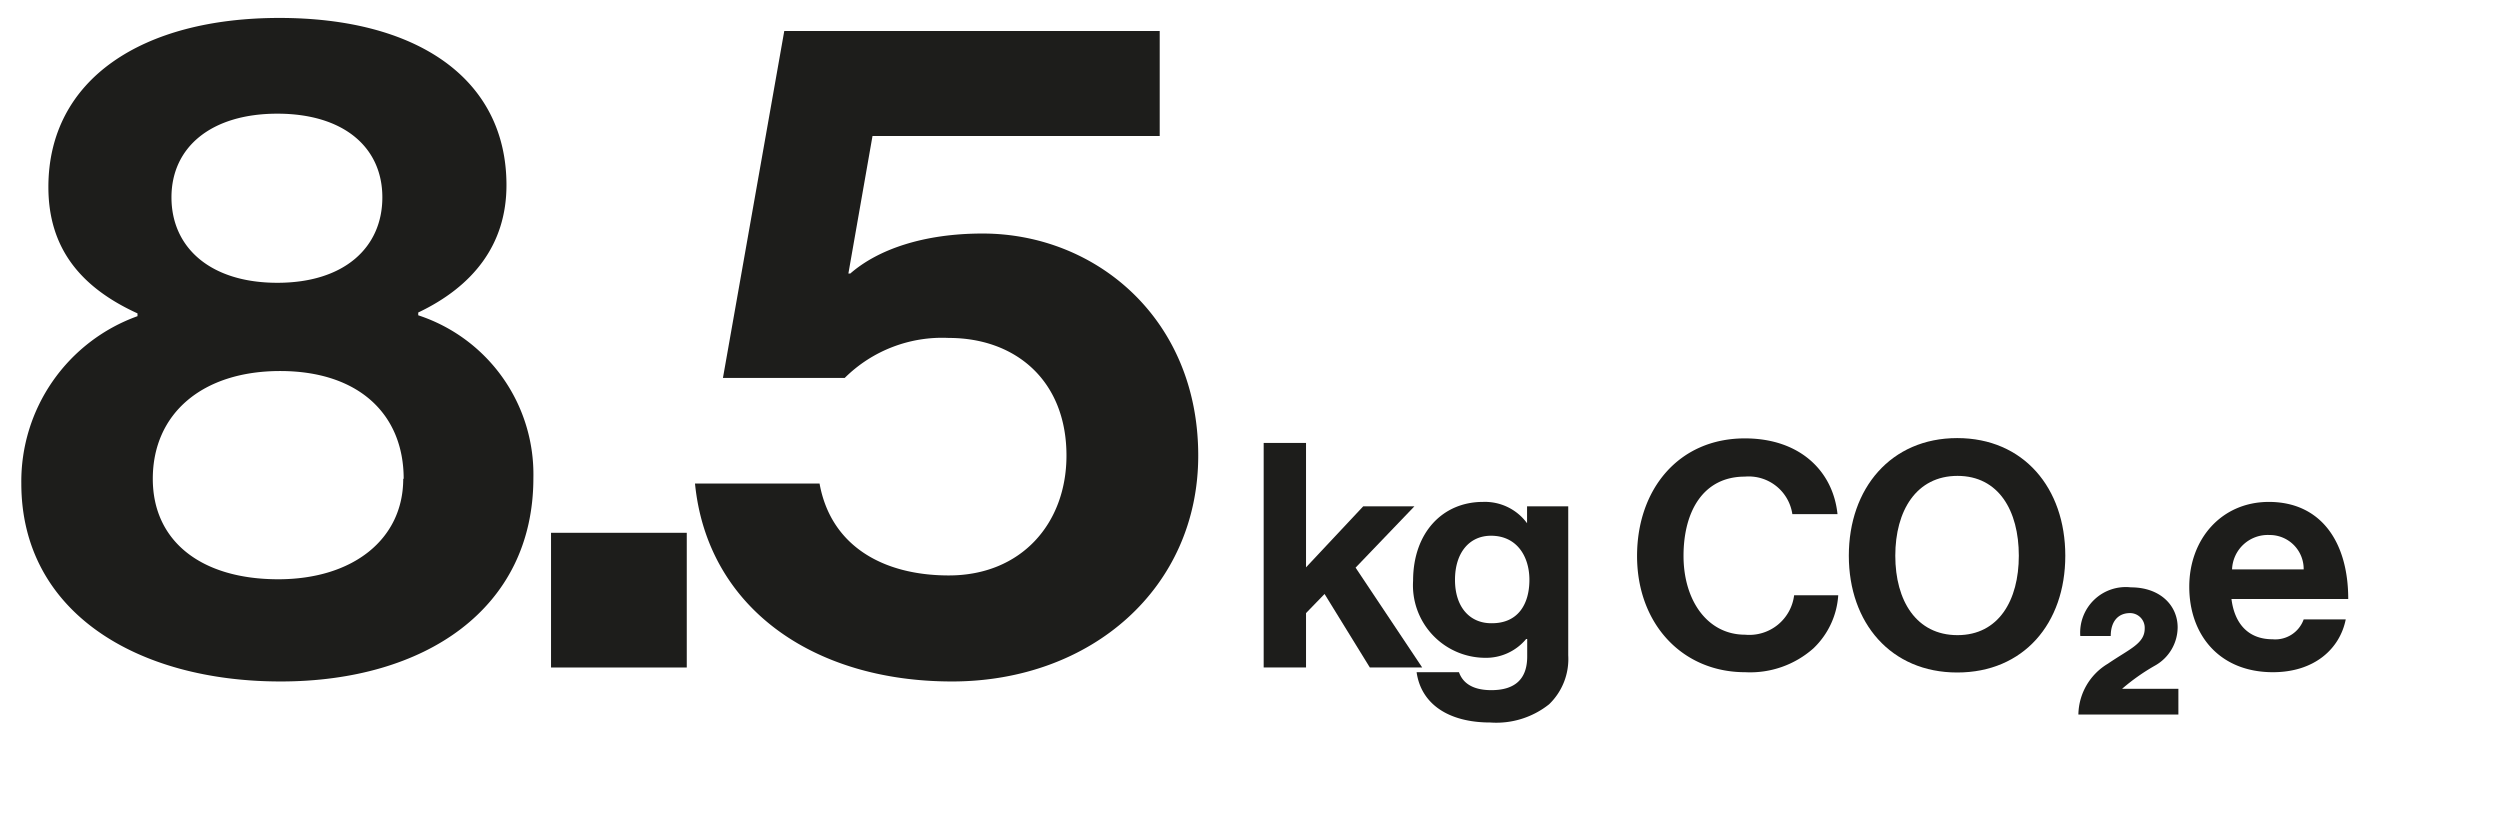 <svg xmlns="http://www.w3.org/2000/svg" viewBox="0 0 170 56"><defs><style>.cls-1{fill:none;}.cls-2{fill:#1d1d1b;}</style></defs><g id="Ebene_3" data-name="Ebene 3"><rect class="cls-1" width="170" height="56.07"/></g><g id="Pfad"><path class="cls-2" d="M1.45,32.88A11.94,11.94,0,0,1,9.35,21.5v-.19c-3.85-1.76-6.06-4.42-6.06-8.59C3.29,5.39,9.67,1.22,19,1.22S34.44,5.33,34.44,12.59c0,4.05-2.28,6.89-6,8.66v.19A11.38,11.38,0,0,1,36.27,32.5c0,8.91-7.39,13.84-17.19,13.84S1.45,41.6,1.45,32.88Zm26-.32c0-4.42-3.09-7.33-8.4-7.33s-8.66,2.91-8.66,7.33c0,4.24,3.29,6.83,8.53,6.83C24,39.39,27.42,36.67,27.42,32.56ZM26,13.42c0-3.42-2.65-5.69-7.14-5.69s-7.2,2.27-7.2,5.69,2.65,5.81,7.2,5.81S26,16.83,26,13.42Z"/><path class="cls-2" d="M37.47,36.23H46.7v9.16H37.47Z"/><path class="cls-2" d="M47.26,32.88h8.47c.76,4.23,4.3,6.25,8.79,6.25,4.92,0,8-3.53,8-8.15,0-5.12-3.48-8-8-8a9.41,9.41,0,0,0-7.08,2.72H49.16L53.33,2.11H78.86V9.25H59.33L57.69,18.6h.13c1.89-1.65,5-2.72,9-2.72,7.65,0,14.66,5.75,14.66,15.1,0,9-7.27,15.36-16.75,15.36S48.09,41.28,47.26,32.88Z"/><path class="cls-2" d="M90.07,40.39l-1.26,1.3v3.7H85.93V30.12h2.88v8.46l3.89-4.15h3.48l-4,4.17,4.53,6.79H93.15Z"/><path class="cls-2" d="M96.33,45.71h2.88c.24.68.86,1.22,2.2,1.22,1.65,0,2.44-.79,2.44-2.29V43.45h-.07a3.55,3.55,0,0,1-2.86,1.28,4.93,4.93,0,0,1-4.83-5.24c0-3.26,2-5.36,4.75-5.36a3.55,3.55,0,0,1,3,1.45h0V34.43h2.8V44.56a4.27,4.27,0,0,1-1.3,3.33,5.76,5.76,0,0,1-4,1.24C98.47,49.13,96.63,47.85,96.33,45.71ZM104,39.43c0-1.6-.86-3-2.61-3-1.47,0-2.45,1.15-2.45,3s1,2.95,2.47,2.95C103.25,42.4,104,41.05,104,39.43Z"/><path class="cls-2" d="M111.32,37.81c0-4.53,2.82-8,7.33-8,3.76,0,6,2.24,6.3,5.15h-3.07a3,3,0,0,0-3.23-2.55c-2.82,0-4.17,2.35-4.17,5.39s1.63,5.36,4.19,5.36A3.07,3.07,0,0,0,122,40.48h3a5.47,5.47,0,0,1-1.69,3.61,6.48,6.48,0,0,1-4.64,1.62C114.38,45.71,111.32,42.4,111.32,37.81Z"/><path class="cls-2" d="M125.72,37.79c0-4.58,2.86-8,7.37-8s7.35,3.39,7.35,8-2.84,7.94-7.35,7.94S125.72,42.36,125.72,37.79Zm11.56,0c0-3.06-1.37-5.43-4.17-5.43s-4.23,2.37-4.23,5.43,1.43,5.4,4.23,5.4S137.28,40.82,137.28,37.79Z"/><path class="cls-2" d="M143.34,45.13c1.46-1,2.5-1.36,2.5-2.39a1,1,0,0,0-1-1.05c-.8,0-1.31.56-1.31,1.56h-2.07a3.1,3.1,0,0,1,3.44-3.31c2,0,3.18,1.24,3.18,2.72a3,3,0,0,1-1.54,2.6,14,14,0,0,0-2.24,1.58h3.83v1.75h-6.8A4.1,4.1,0,0,1,143.34,45.13Z"/><path class="cls-2" d="M148.87,39.9c0-3.25,2.2-5.77,5.41-5.77,3.52,0,5.4,2.69,5.4,6.6h-7.94c.21,1.69,1.15,2.74,2.79,2.74a2.05,2.05,0,0,0,2.12-1.35h2.86c-.4,2-2.13,3.59-4.95,3.59C150.92,45.71,148.87,43.17,148.87,39.9Zm2.91-1.18h4.87a2.31,2.31,0,0,0-2.33-2.34A2.43,2.43,0,0,0,151.78,38.72Z"/></g></svg>